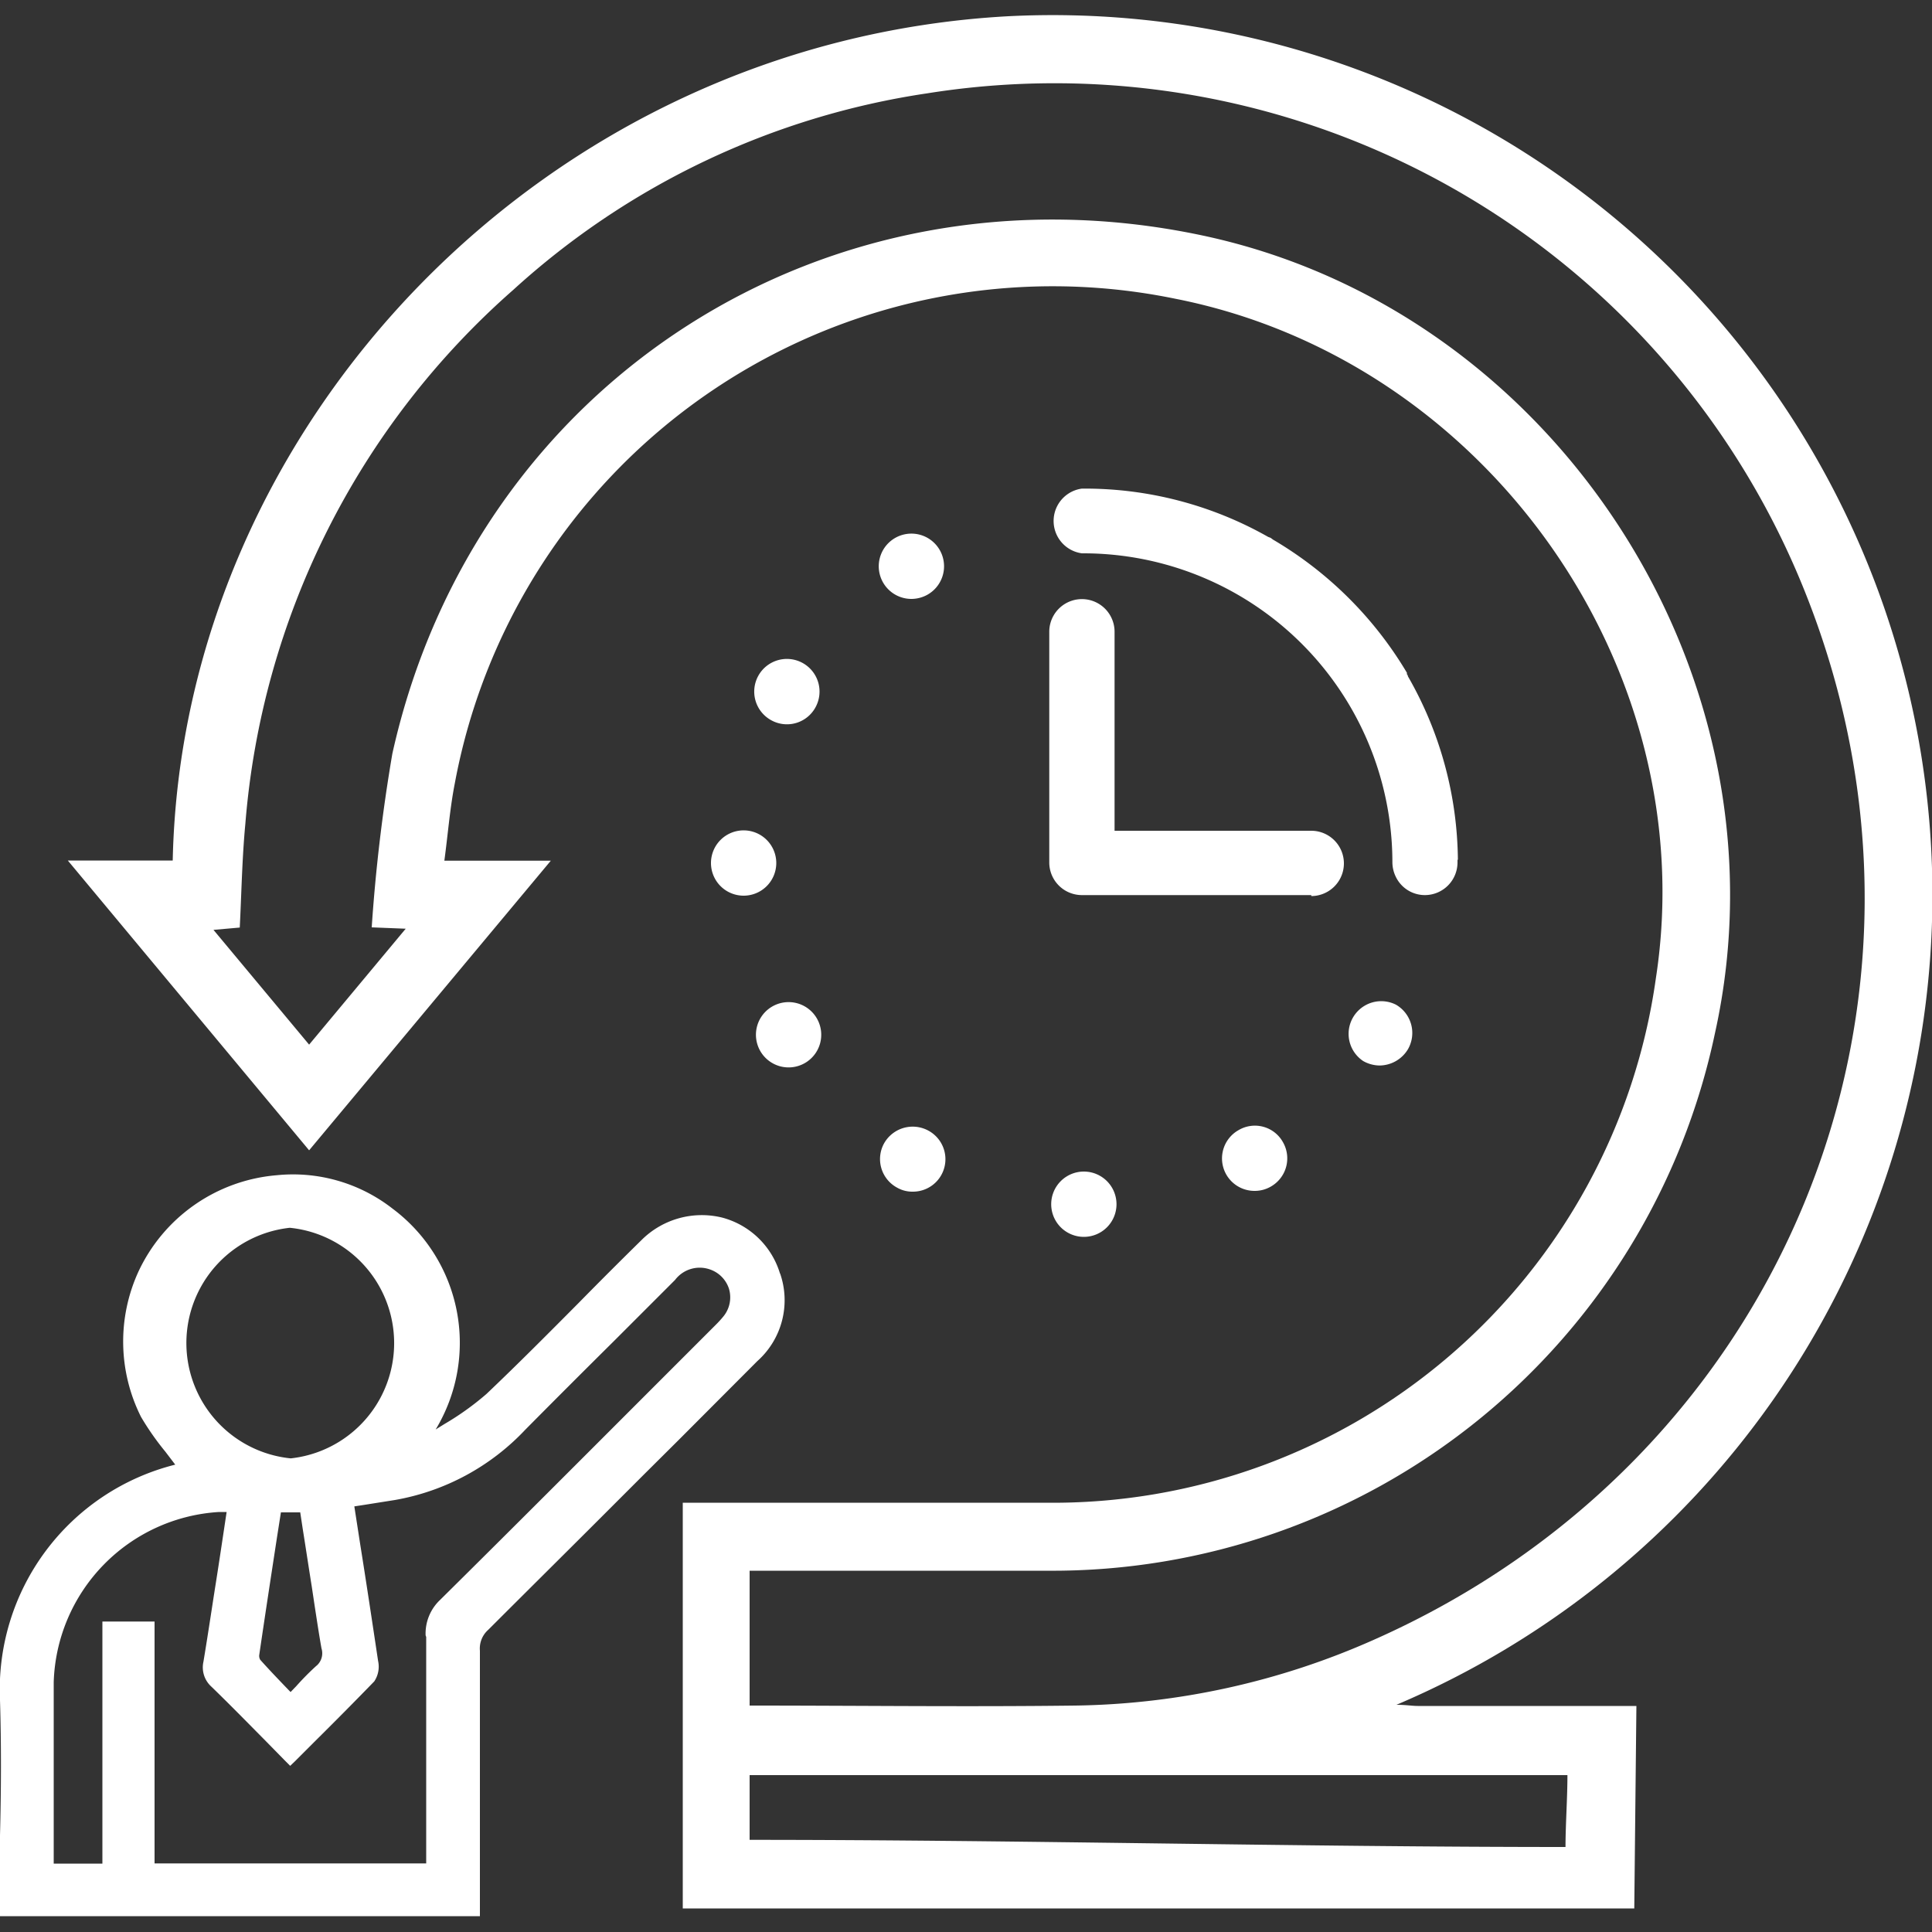 <svg id="Layer_1" data-name="Layer 1" xmlns="http://www.w3.org/2000/svg" width="100" height="100" viewBox="0 0 100 100" fill="#fff"><rect x="0" y="0" width="100" height="100" fill="#333333" stroke="none"/><defs><style>.cls-1{fill:#231f20;}</style></defs><path d="M40,52.08a1.69,1.69,0,1,0,2.29.65A1.69,1.69,0,0,0,40,52.08"/><path d="M40.18,44.68a1.69,1.69,0,1,0-1.68,1.68,1.69,1.69,0,0,0,1.68-1.68"/><path d="M47.18,31a1.72,1.72,0,0,0,.81-.21,1.69,1.69,0,1,0-.81.21"/><path d="M75.46,44.5A19.35,19.35,0,0,0,72.87,35s0-.07-.05-.1a.35.35,0,0,0,0-.08,19.63,19.63,0,0,0-6.93-6.89l-.12-.09-.13-.05a19.23,19.23,0,0,0-9.5-2.5H56A1.69,1.69,0,0,0,56,28.64h.07a16,16,0,0,1,16,16,1.73,1.73,0,0,0,.18.75,1.67,1.67,0,0,0,1.51.94,1.69,1.69,0,0,0,1.68-1.69V44.5"/><path d="M39.92,37.28a1.68,1.68,0,0,0,2.29-.67,1.69,1.69,0,1,0-2.29.67"/><path d="M64.1,58.5a1.68,1.68,0,0,0,.84,3.14,1.65,1.65,0,0,0,.85-.23,1.68,1.68,0,0,0,.61-2.3,1.66,1.66,0,0,0-2.3-.61"/><path d="M72.25,52a1.69,1.69,0,0,0-1.69,2.92,1.75,1.75,0,0,0,.85.23,1.73,1.73,0,0,0,1.47-.85,1.69,1.69,0,0,0-.63-2.3"/><path d="M48.05,58.52a1.7,1.7,0,0,0-2.29.66,1.68,1.68,0,0,0,.67,2.29,1.58,1.58,0,0,0,.81.21,1.68,1.68,0,0,0,.81-3.16"/><path d="M56.11,60.64a1.69,1.69,0,1,0,1.68,1.68,1.69,1.69,0,0,0-1.68-1.68"/><path d="M67.87,46.33H56a1.69,1.69,0,0,1-1.69-1.69V32.7a1.69,1.69,0,0,1,3.38,0V43H67.87a1.69,1.69,0,0,1,0,3.38"/><path d="M84.59,98.78c-14.44,0-33.42,0-47.85,0h-1.4v-21h1.13c5.86,0,11.74,0,17.6,0A31.52,31.52,0,0,0,85.71,50.62c2.47-16.07-8.82-32-24.89-35.16A31.48,31.48,0,0,0,23.54,40.55c-.25,1.27-.35,2.58-.54,4h5.51L16,59.54l-12.49-15H8.94C9.42,22,28.2,2.15,52.19.84a45.54,45.54,0,0,1,20.09,87.4c.5,0,.8.06,1.1.06,2.7,0,8.62,0,11.32,0ZM38.8,88.28c5.7,0,11.27.07,16.85,0a39.35,39.35,0,0,0,15.47-3.41C92.22,75.51,102,52,93.4,30.57A41.82,41.82,0,0,0,48,4.83,40.65,40.65,0,0,0,26.57,15,41.13,41.13,0,0,0,12.7,42.63c-.17,1.79-.2,3.59-.29,5.38l-1.36.12L16,54.07l5-6L19.24,48A88.28,88.28,0,0,1,20.31,39C24.6,19.74,42.85,8.09,62.2,12.18c18.37,3.88,30.63,22.93,26.57,41.28A35.05,35.05,0,0,1,54.19,81.3c-4.74,0-9.48,0-14.22,0H38.8Zm42.33,3.6H38.8v3.35c14,0,28.31.37,42.23.37,0-1.13.1-2.53.1-3.72"/><path d="M40.37,65.91a4.27,4.27,0,0,0-3-2.89,4.42,4.42,0,0,0-4.18,1.18c-1.09,1.07-2.19,2.17-3.24,3.24-1.55,1.56-3.15,3.17-4.77,4.71A14.48,14.48,0,0,1,23,73.71l-.45.28a8.67,8.67,0,0,0-2.23-11.43,8.37,8.37,0,0,0-6-1.73,8.69,8.69,0,0,0-7.16,5v0a8.69,8.69,0,0,0,.14,7.51l0,0a14.15,14.15,0,0,0,1.26,1.8l.51.67A12,12,0,0,0,0,88C.07,90.31.06,92.7,0,95c0,1.06,0,2.12,0,3.18v1H24.84V95.12c0-3.18,0-6.46,0-9.68a1.29,1.29,0,0,1,.43-1.08c2-2,4.09-4.07,6.08-6.06l2-2,1.79-1.78,4.06-4.07a4.22,4.22,0,0,0,1.18-4.53M22.06,84.73c0,2.81,0,5.66,0,8.42v3.3H8V83.93H5.3V96.46H2.78V93.14c0-2,0-4,0-6.07a9.11,9.11,0,0,1,8.56-8.81h.39l-.15,1c-.15,1-.3,2-.46,3-.19,1.22-.38,2.49-.59,3.75a1.34,1.34,0,0,0,.4,1.28c.94.91,1.84,1.83,2.8,2.8l1.06,1.08.23.23.24-.23,1-1c1.08-1.07,2.09-2.09,3.11-3.14a1.37,1.37,0,0,0,.2-1.06c-.3-2-.61-4.06-.92-6l-.31-2v0l.46-.07,1.64-.26A12.13,12.13,0,0,0,27.19,74q2.26-2.28,4.54-4.54l3.21-3.21a1.6,1.6,0,0,1,1.79-.55,1.57,1.57,0,0,1,1,1,1.56,1.56,0,0,1-.28,1.43,5.57,5.57,0,0,1-.41.45l-2.9,2.9c-3.72,3.72-7.56,7.57-11.36,11.33a2.39,2.39,0,0,0-.75,1.84M16.4,86.2a13.67,13.67,0,0,0-1.07,1.08l-.29.3-.28-.29c-.45-.47-.88-.92-1.29-1.38a.39.39,0,0,1-.05-.26c.3-2.05.62-4.14.93-6.16l.19-1.21h1l.13.86c.16,1,.31,2,.47,3l.15,1c.11.71.22,1.45.35,2.18a.85.85,0,0,1-.27.91M15.1,75.49A6,6,0,0,1,15,63.55h0a6,6,0,0,1,0,11.94"/></svg>
